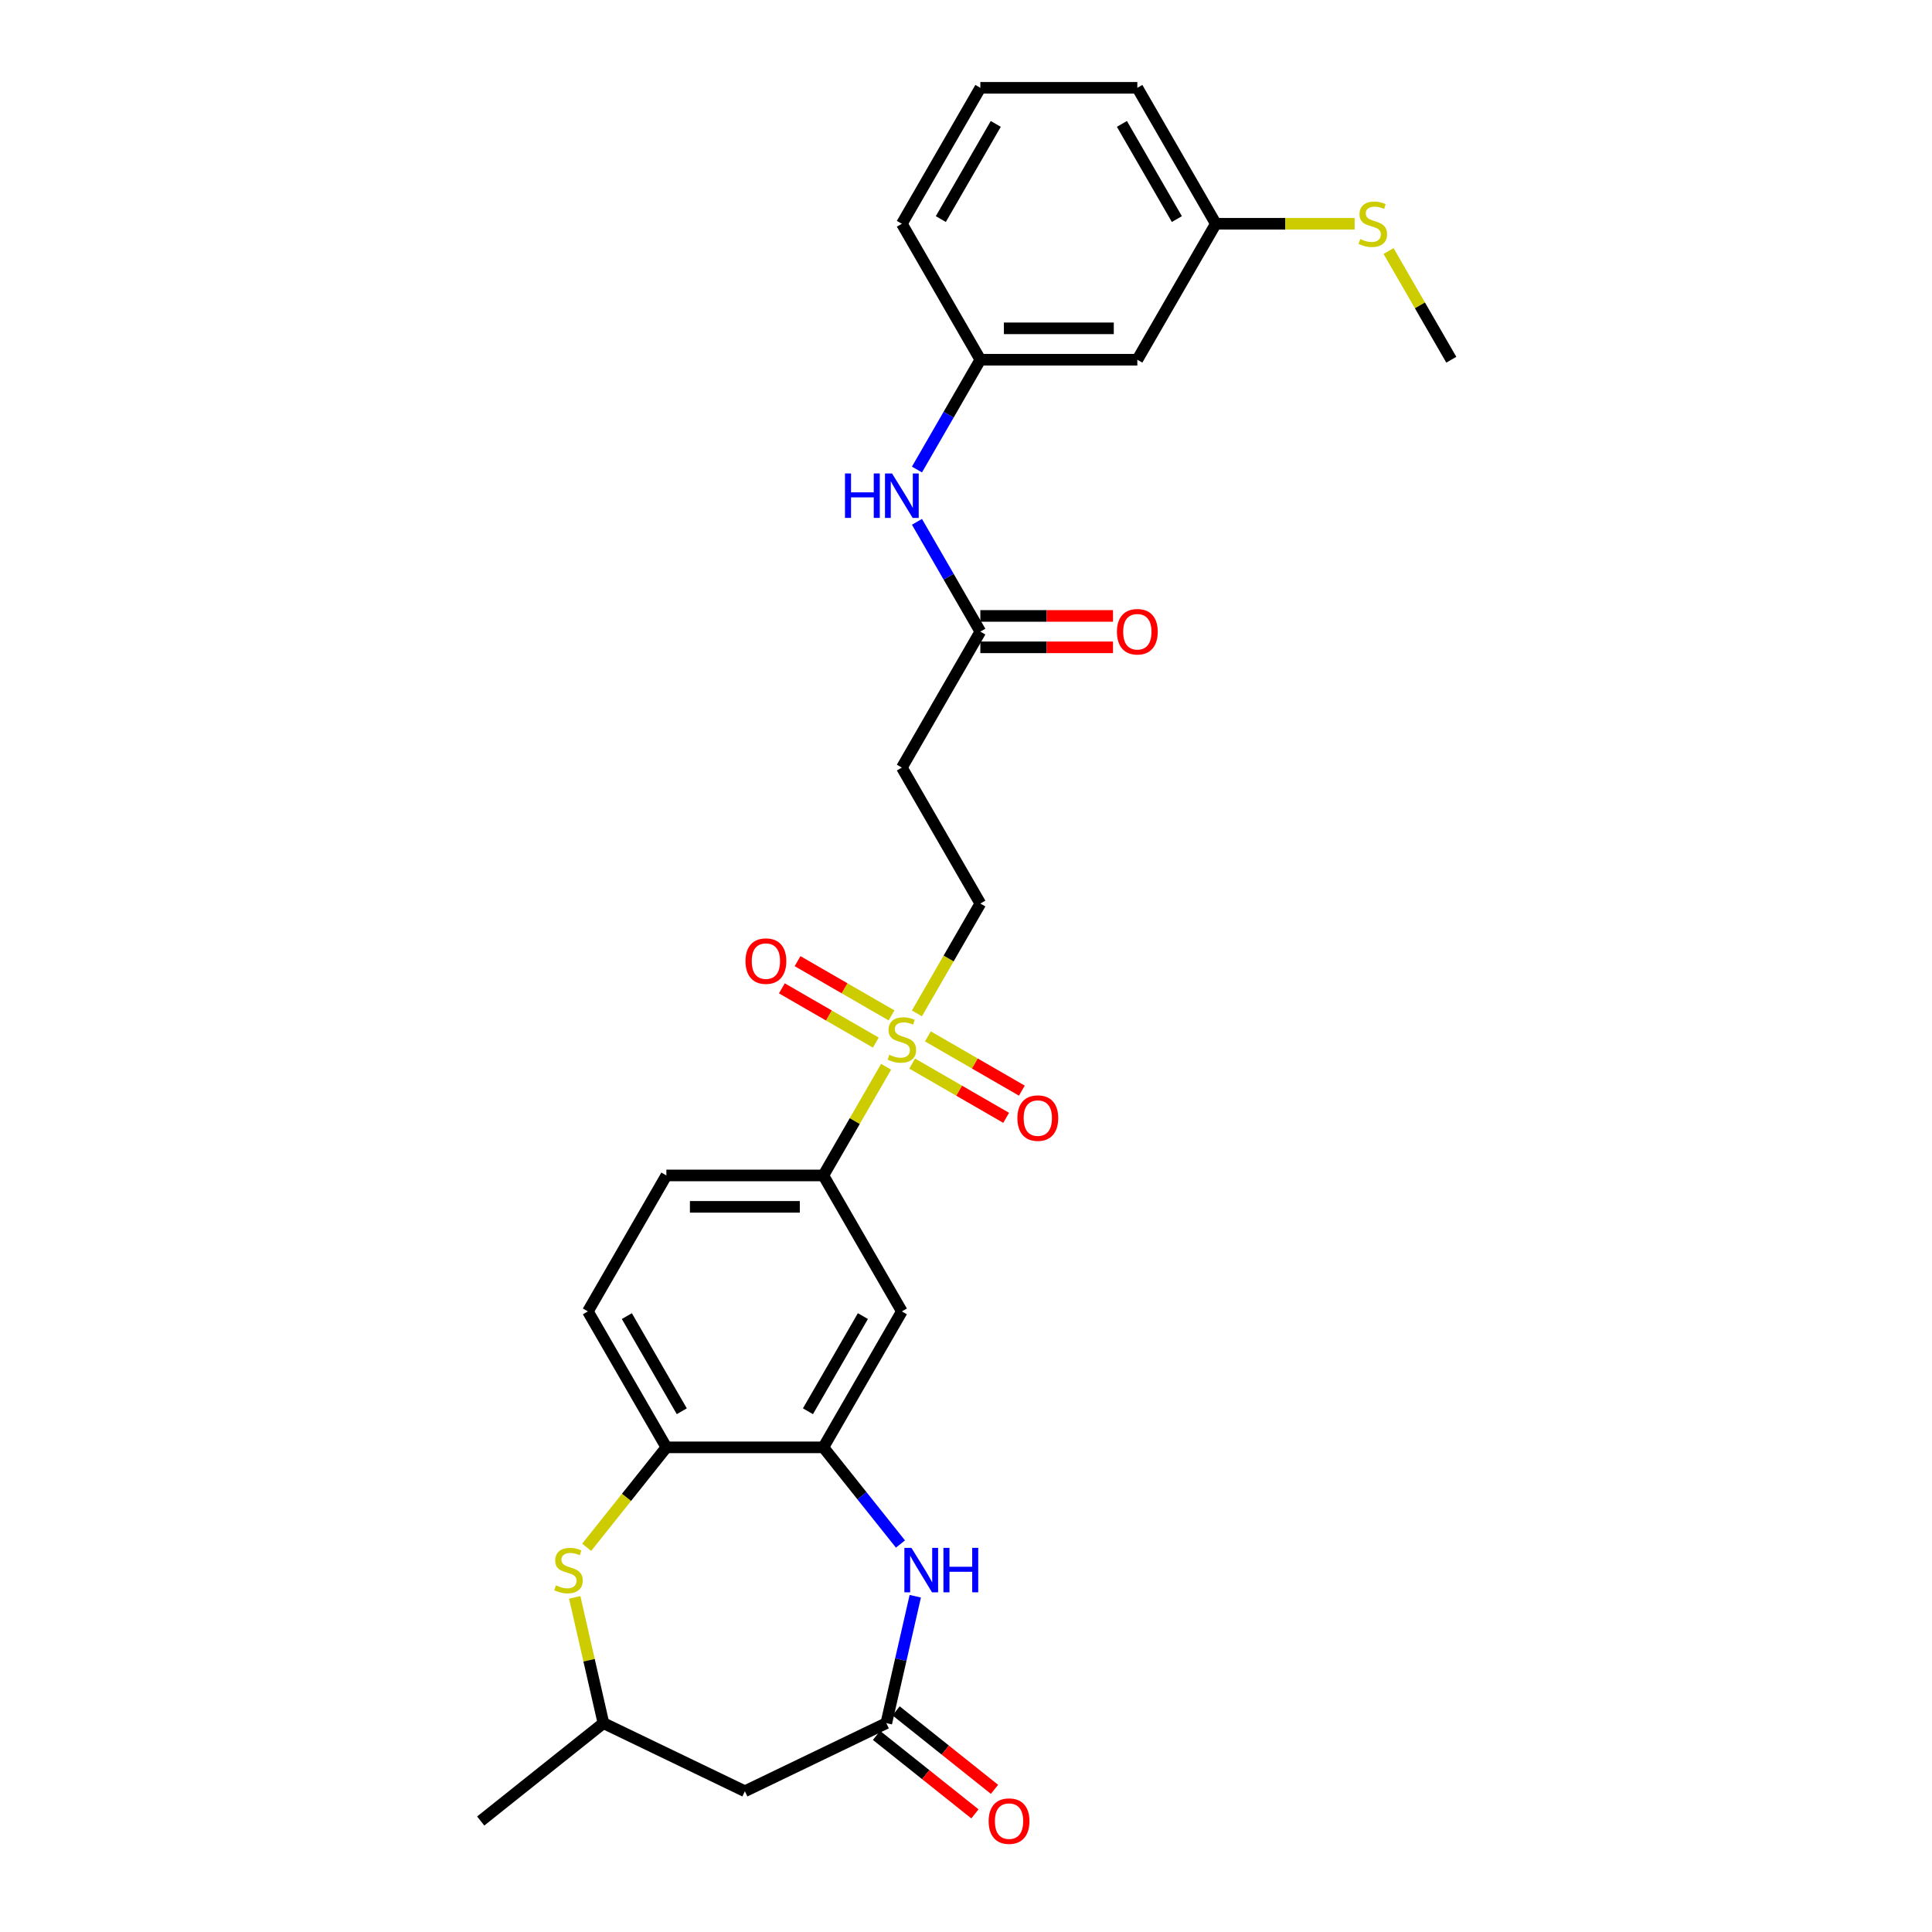 <?xml version='1.0' encoding='iso-8859-1'?>
<svg version='1.1' baseProfile='full'
              xmlns='http://www.w3.org/2000/svg'
                      xmlns:rdkit='http://www.rdkit.org/xml'
                      xmlns:xlink='http://www.w3.org/1999/xlink'
                  xml:space='preserve'
width='1000px' height='1000px' viewBox='0 0 1000 1000'>
<!-- END OF HEADER -->
<rect style='opacity:1.0;fill:#FFFFFF;stroke:none' width='1000' height='1000' x='0' y='0'> </rect>
<path class='bond-4' d='M 458.646,552.16 L 442.409,580.283' style='fill:none;fill-rule:evenodd;stroke:#CCCC00;stroke-width:6px;stroke-linecap:butt;stroke-linejoin:miter;stroke-opacity:1' />
<path class='bond-4' d='M 442.409,580.283 L 426.172,608.407' style='fill:none;fill-rule:evenodd;stroke:#000000;stroke-width:6px;stroke-linecap:butt;stroke-linejoin:miter;stroke-opacity:1' />
<path class='bond-9' d='M 474.596,524.533 L 491.011,496.101' style='fill:none;fill-rule:evenodd;stroke:#CCCC00;stroke-width:6px;stroke-linecap:butt;stroke-linejoin:miter;stroke-opacity:1' />
<path class='bond-9' d='M 491.011,496.101 L 507.427,467.669' style='fill:none;fill-rule:evenodd;stroke:#000000;stroke-width:6px;stroke-linecap:butt;stroke-linejoin:miter;stroke-opacity:1' />
<path class='bond-11' d='M 461.453,525.568 L 437.134,511.528' style='fill:none;fill-rule:evenodd;stroke:#CCCC00;stroke-width:6px;stroke-linecap:butt;stroke-linejoin:miter;stroke-opacity:1' />
<path class='bond-11' d='M 437.134,511.528 L 412.816,497.488' style='fill:none;fill-rule:evenodd;stroke:#FF0000;stroke-width:6px;stroke-linecap:butt;stroke-linejoin:miter;stroke-opacity:1' />
<path class='bond-11' d='M 453.327,539.642 L 429.009,525.602' style='fill:none;fill-rule:evenodd;stroke:#CCCC00;stroke-width:6px;stroke-linecap:butt;stroke-linejoin:miter;stroke-opacity:1' />
<path class='bond-11' d='M 429.009,525.602 L 404.69,511.562' style='fill:none;fill-rule:evenodd;stroke:#FF0000;stroke-width:6px;stroke-linecap:butt;stroke-linejoin:miter;stroke-opacity:1' />
<path class='bond-12' d='M 472.146,550.507 L 496.464,564.547' style='fill:none;fill-rule:evenodd;stroke:#CCCC00;stroke-width:6px;stroke-linecap:butt;stroke-linejoin:miter;stroke-opacity:1' />
<path class='bond-12' d='M 496.464,564.547 L 520.783,578.587' style='fill:none;fill-rule:evenodd;stroke:#FF0000;stroke-width:6px;stroke-linecap:butt;stroke-linejoin:miter;stroke-opacity:1' />
<path class='bond-12' d='M 480.271,536.433 L 504.59,550.473' style='fill:none;fill-rule:evenodd;stroke:#CCCC00;stroke-width:6px;stroke-linecap:butt;stroke-linejoin:miter;stroke-opacity:1' />
<path class='bond-12' d='M 504.59,550.473 L 528.908,564.514' style='fill:none;fill-rule:evenodd;stroke:#FF0000;stroke-width:6px;stroke-linecap:butt;stroke-linejoin:miter;stroke-opacity:1' />
<path class='bond-0' d='M 466.075,799.182 L 446.123,774.163' style='fill:none;fill-rule:evenodd;stroke:#0000FF;stroke-width:6px;stroke-linecap:butt;stroke-linejoin:miter;stroke-opacity:1' />
<path class='bond-0' d='M 446.123,774.163 L 426.172,749.145' style='fill:none;fill-rule:evenodd;stroke:#000000;stroke-width:6px;stroke-linecap:butt;stroke-linejoin:miter;stroke-opacity:1' />
<path class='bond-2' d='M 473.744,826.21 L 466.248,859.05' style='fill:none;fill-rule:evenodd;stroke:#0000FF;stroke-width:6px;stroke-linecap:butt;stroke-linejoin:miter;stroke-opacity:1' />
<path class='bond-2' d='M 466.248,859.05 L 458.752,891.89' style='fill:none;fill-rule:evenodd;stroke:#000000;stroke-width:6px;stroke-linecap:butt;stroke-linejoin:miter;stroke-opacity:1' />
<path class='bond-1' d='M 426.172,749.145 L 466.799,678.776' style='fill:none;fill-rule:evenodd;stroke:#000000;stroke-width:6px;stroke-linecap:butt;stroke-linejoin:miter;stroke-opacity:1' />
<path class='bond-1' d='M 418.192,730.464 L 446.631,681.206' style='fill:none;fill-rule:evenodd;stroke:#000000;stroke-width:6px;stroke-linecap:butt;stroke-linejoin:miter;stroke-opacity:1' />
<path class='bond-28' d='M 426.172,749.145 L 344.916,749.145' style='fill:none;fill-rule:evenodd;stroke:#000000;stroke-width:6px;stroke-linecap:butt;stroke-linejoin:miter;stroke-opacity:1' />
<path class='bond-7' d='M 458.752,891.89 L 385.544,927.146' style='fill:none;fill-rule:evenodd;stroke:#000000;stroke-width:6px;stroke-linecap:butt;stroke-linejoin:miter;stroke-opacity:1' />
<path class='bond-15' d='M 453.686,898.243 L 479.153,918.552' style='fill:none;fill-rule:evenodd;stroke:#000000;stroke-width:6px;stroke-linecap:butt;stroke-linejoin:miter;stroke-opacity:1' />
<path class='bond-15' d='M 479.153,918.552 L 504.619,938.861' style='fill:none;fill-rule:evenodd;stroke:#FF0000;stroke-width:6px;stroke-linecap:butt;stroke-linejoin:miter;stroke-opacity:1' />
<path class='bond-15' d='M 463.819,885.538 L 489.285,905.847' style='fill:none;fill-rule:evenodd;stroke:#000000;stroke-width:6px;stroke-linecap:butt;stroke-linejoin:miter;stroke-opacity:1' />
<path class='bond-15' d='M 489.285,905.847 L 514.752,926.156' style='fill:none;fill-rule:evenodd;stroke:#FF0000;stroke-width:6px;stroke-linecap:butt;stroke-linejoin:miter;stroke-opacity:1' />
<path class='bond-3' d='M 303.664,800.874 L 324.29,775.009' style='fill:none;fill-rule:evenodd;stroke:#CCCC00;stroke-width:6px;stroke-linecap:butt;stroke-linejoin:miter;stroke-opacity:1' />
<path class='bond-3' d='M 324.29,775.009 L 344.916,749.145' style='fill:none;fill-rule:evenodd;stroke:#000000;stroke-width:6px;stroke-linecap:butt;stroke-linejoin:miter;stroke-opacity:1' />
<path class='bond-14' d='M 297.478,826.795 L 304.907,859.343' style='fill:none;fill-rule:evenodd;stroke:#CCCC00;stroke-width:6px;stroke-linecap:butt;stroke-linejoin:miter;stroke-opacity:1' />
<path class='bond-14' d='M 304.907,859.343 L 312.336,891.89' style='fill:none;fill-rule:evenodd;stroke:#000000;stroke-width:6px;stroke-linecap:butt;stroke-linejoin:miter;stroke-opacity:1' />
<path class='bond-5' d='M 426.172,608.407 L 466.799,678.776' style='fill:none;fill-rule:evenodd;stroke:#000000;stroke-width:6px;stroke-linecap:butt;stroke-linejoin:miter;stroke-opacity:1' />
<path class='bond-17' d='M 426.172,608.407 L 344.916,608.407' style='fill:none;fill-rule:evenodd;stroke:#000000;stroke-width:6px;stroke-linecap:butt;stroke-linejoin:miter;stroke-opacity:1' />
<path class='bond-17' d='M 413.983,624.658 L 357.105,624.658' style='fill:none;fill-rule:evenodd;stroke:#000000;stroke-width:6px;stroke-linecap:butt;stroke-linejoin:miter;stroke-opacity:1' />
<path class='bond-6' d='M 344.916,749.145 L 304.289,678.776' style='fill:none;fill-rule:evenodd;stroke:#000000;stroke-width:6px;stroke-linecap:butt;stroke-linejoin:miter;stroke-opacity:1' />
<path class='bond-6' d='M 352.896,730.464 L 324.457,681.206' style='fill:none;fill-rule:evenodd;stroke:#000000;stroke-width:6px;stroke-linecap:butt;stroke-linejoin:miter;stroke-opacity:1' />
<path class='bond-29' d='M 385.544,927.146 L 312.336,891.89' style='fill:none;fill-rule:evenodd;stroke:#000000;stroke-width:6px;stroke-linecap:butt;stroke-linejoin:miter;stroke-opacity:1' />
<path class='bond-8' d='M 507.427,326.931 L 466.799,397.3' style='fill:none;fill-rule:evenodd;stroke:#000000;stroke-width:6px;stroke-linecap:butt;stroke-linejoin:miter;stroke-opacity:1' />
<path class='bond-13' d='M 507.427,326.931 L 491.021,298.515' style='fill:none;fill-rule:evenodd;stroke:#000000;stroke-width:6px;stroke-linecap:butt;stroke-linejoin:miter;stroke-opacity:1' />
<path class='bond-13' d='M 491.021,298.515 L 474.615,270.099' style='fill:none;fill-rule:evenodd;stroke:#0000FF;stroke-width:6px;stroke-linecap:butt;stroke-linejoin:miter;stroke-opacity:1' />
<path class='bond-20' d='M 507.427,335.056 L 541.757,335.056' style='fill:none;fill-rule:evenodd;stroke:#000000;stroke-width:6px;stroke-linecap:butt;stroke-linejoin:miter;stroke-opacity:1' />
<path class='bond-20' d='M 541.757,335.056 L 576.087,335.056' style='fill:none;fill-rule:evenodd;stroke:#FF0000;stroke-width:6px;stroke-linecap:butt;stroke-linejoin:miter;stroke-opacity:1' />
<path class='bond-20' d='M 507.427,318.805 L 541.757,318.805' style='fill:none;fill-rule:evenodd;stroke:#000000;stroke-width:6px;stroke-linecap:butt;stroke-linejoin:miter;stroke-opacity:1' />
<path class='bond-20' d='M 541.757,318.805 L 576.087,318.805' style='fill:none;fill-rule:evenodd;stroke:#FF0000;stroke-width:6px;stroke-linecap:butt;stroke-linejoin:miter;stroke-opacity:1' />
<path class='bond-10' d='M 507.427,467.669 L 466.799,397.3' style='fill:none;fill-rule:evenodd;stroke:#000000;stroke-width:6px;stroke-linecap:butt;stroke-linejoin:miter;stroke-opacity:1' />
<path class='bond-16' d='M 474.615,243.024 L 491.021,214.609' style='fill:none;fill-rule:evenodd;stroke:#0000FF;stroke-width:6px;stroke-linecap:butt;stroke-linejoin:miter;stroke-opacity:1' />
<path class='bond-16' d='M 491.021,214.609 L 507.427,186.193' style='fill:none;fill-rule:evenodd;stroke:#000000;stroke-width:6px;stroke-linecap:butt;stroke-linejoin:miter;stroke-opacity:1' />
<path class='bond-25' d='M 312.336,891.89 L 248.808,942.552' style='fill:none;fill-rule:evenodd;stroke:#000000;stroke-width:6px;stroke-linecap:butt;stroke-linejoin:miter;stroke-opacity:1' />
<path class='bond-18' d='M 507.427,186.193 L 588.682,186.193' style='fill:none;fill-rule:evenodd;stroke:#000000;stroke-width:6px;stroke-linecap:butt;stroke-linejoin:miter;stroke-opacity:1' />
<path class='bond-18' d='M 519.615,169.942 L 576.494,169.942' style='fill:none;fill-rule:evenodd;stroke:#000000;stroke-width:6px;stroke-linecap:butt;stroke-linejoin:miter;stroke-opacity:1' />
<path class='bond-24' d='M 507.427,186.193 L 466.799,115.824' style='fill:none;fill-rule:evenodd;stroke:#000000;stroke-width:6px;stroke-linecap:butt;stroke-linejoin:miter;stroke-opacity:1' />
<path class='bond-19' d='M 344.916,608.407 L 304.289,678.776' style='fill:none;fill-rule:evenodd;stroke:#000000;stroke-width:6px;stroke-linecap:butt;stroke-linejoin:miter;stroke-opacity:1' />
<path class='bond-21' d='M 588.682,186.193 L 629.309,115.824' style='fill:none;fill-rule:evenodd;stroke:#000000;stroke-width:6px;stroke-linecap:butt;stroke-linejoin:miter;stroke-opacity:1' />
<path class='bond-22' d='M 629.309,115.824 L 665.232,115.824' style='fill:none;fill-rule:evenodd;stroke:#000000;stroke-width:6px;stroke-linecap:butt;stroke-linejoin:miter;stroke-opacity:1' />
<path class='bond-22' d='M 665.232,115.824 L 701.155,115.824' style='fill:none;fill-rule:evenodd;stroke:#CCCC00;stroke-width:6px;stroke-linecap:butt;stroke-linejoin:miter;stroke-opacity:1' />
<path class='bond-30' d='M 629.309,115.824 L 588.682,45.455' style='fill:none;fill-rule:evenodd;stroke:#000000;stroke-width:6px;stroke-linecap:butt;stroke-linejoin:miter;stroke-opacity:1' />
<path class='bond-30' d='M 609.142,113.394 L 580.702,64.135' style='fill:none;fill-rule:evenodd;stroke:#000000;stroke-width:6px;stroke-linecap:butt;stroke-linejoin:miter;stroke-opacity:1' />
<path class='bond-27' d='M 718.718,129.946 L 734.955,158.069' style='fill:none;fill-rule:evenodd;stroke:#CCCC00;stroke-width:6px;stroke-linecap:butt;stroke-linejoin:miter;stroke-opacity:1' />
<path class='bond-27' d='M 734.955,158.069 L 751.192,186.193' style='fill:none;fill-rule:evenodd;stroke:#000000;stroke-width:6px;stroke-linecap:butt;stroke-linejoin:miter;stroke-opacity:1' />
<path class='bond-23' d='M 507.427,45.455 L 466.799,115.824' style='fill:none;fill-rule:evenodd;stroke:#000000;stroke-width:6px;stroke-linecap:butt;stroke-linejoin:miter;stroke-opacity:1' />
<path class='bond-23' d='M 515.406,64.135 L 486.967,113.394' style='fill:none;fill-rule:evenodd;stroke:#000000;stroke-width:6px;stroke-linecap:butt;stroke-linejoin:miter;stroke-opacity:1' />
<path class='bond-26' d='M 507.427,45.455 L 588.682,45.455' style='fill:none;fill-rule:evenodd;stroke:#000000;stroke-width:6px;stroke-linecap:butt;stroke-linejoin:miter;stroke-opacity:1' />
<path  class='atom-0' d='M 460.299 545.936
Q 460.559 546.033, 461.631 546.488
Q 462.704 546.943, 463.874 547.236
Q 465.077 547.496, 466.247 547.496
Q 468.424 547.496, 469.692 546.456
Q 470.959 545.383, 470.959 543.531
Q 470.959 542.263, 470.309 541.483
Q 469.692 540.703, 468.717 540.28
Q 467.742 539.858, 466.117 539.37
Q 464.069 538.753, 462.834 538.168
Q 461.631 537.583, 460.754 536.348
Q 459.909 535.112, 459.909 533.032
Q 459.909 530.14, 461.859 528.352
Q 463.841 526.564, 467.742 526.564
Q 470.407 526.564, 473.43 527.832
L 472.682 530.335
Q 469.919 529.197, 467.839 529.197
Q 465.597 529.197, 464.362 530.14
Q 463.126 531.05, 463.159 532.642
Q 463.159 533.877, 463.776 534.625
Q 464.427 535.372, 465.337 535.795
Q 466.279 536.218, 467.839 536.705
Q 469.919 537.355, 471.154 538.005
Q 472.39 538.655, 473.267 539.988
Q 474.177 541.288, 474.177 543.531
Q 474.177 546.716, 472.032 548.438
Q 469.919 550.128, 466.377 550.128
Q 464.329 550.128, 462.769 549.673
Q 461.241 549.251, 459.421 548.503
L 460.299 545.936
' fill='#CCCC00'/>
<path  class='atom-1' d='M 471.747 801.167
L 479.287 813.355
Q 480.035 814.558, 481.237 816.735
Q 482.44 818.913, 482.505 819.043
L 482.505 801.167
L 485.56 801.167
L 485.56 824.178
L 482.407 824.178
L 474.314 810.852
Q 473.372 809.292, 472.364 807.505
Q 471.389 805.717, 471.097 805.165
L 471.097 824.178
L 468.107 824.178
L 468.107 801.167
L 471.747 801.167
' fill='#0000FF'/>
<path  class='atom-1' d='M 488.323 801.167
L 491.443 801.167
L 491.443 810.95
L 503.209 810.95
L 503.209 801.167
L 506.329 801.167
L 506.329 824.178
L 503.209 824.178
L 503.209 813.55
L 491.443 813.55
L 491.443 824.178
L 488.323 824.178
L 488.323 801.167
' fill='#0000FF'/>
<path  class='atom-4' d='M 287.754 820.571
Q 288.014 820.668, 289.087 821.123
Q 290.159 821.578, 291.33 821.871
Q 292.532 822.131, 293.702 822.131
Q 295.88 822.131, 297.147 821.091
Q 298.415 820.018, 298.415 818.165
Q 298.415 816.898, 297.765 816.118
Q 297.147 815.338, 296.172 814.915
Q 295.197 814.493, 293.572 814.005
Q 291.525 813.388, 290.289 812.803
Q 289.087 812.218, 288.209 810.982
Q 287.364 809.747, 287.364 807.667
Q 287.364 804.775, 289.314 802.987
Q 291.297 801.199, 295.197 801.199
Q 297.862 801.199, 300.885 802.467
L 300.138 804.97
Q 297.375 803.832, 295.295 803.832
Q 293.052 803.832, 291.817 804.775
Q 290.582 805.685, 290.614 807.277
Q 290.614 808.512, 291.232 809.26
Q 291.882 810.007, 292.792 810.43
Q 293.735 810.852, 295.295 811.34
Q 297.375 811.99, 298.61 812.64
Q 299.845 813.29, 300.723 814.623
Q 301.633 815.923, 301.633 818.165
Q 301.633 821.351, 299.488 823.073
Q 297.375 824.763, 293.832 824.763
Q 291.785 824.763, 290.224 824.308
Q 288.697 823.886, 286.877 823.138
L 287.754 820.571
' fill='#CCCC00'/>
<path  class='atom-12' d='M 385.867 497.475
Q 385.867 491.95, 388.597 488.862
Q 391.327 485.774, 396.43 485.774
Q 401.533 485.774, 404.263 488.862
Q 406.993 491.95, 406.993 497.475
Q 406.993 503.065, 404.231 506.251
Q 401.468 509.403, 396.43 509.403
Q 391.36 509.403, 388.597 506.251
Q 385.867 503.098, 385.867 497.475
M 396.43 506.803
Q 399.94 506.803, 401.825 504.463
Q 403.743 502.09, 403.743 497.475
Q 403.743 492.957, 401.825 490.682
Q 399.94 488.375, 396.43 488.375
Q 392.92 488.375, 391.002 490.65
Q 389.117 492.925, 389.117 497.475
Q 389.117 502.123, 391.002 504.463
Q 392.92 506.803, 396.43 506.803
' fill='#FF0000'/>
<path  class='atom-13' d='M 526.605 578.73
Q 526.605 573.205, 529.335 570.117
Q 532.065 567.029, 537.168 567.029
Q 542.271 567.029, 545.001 570.117
Q 547.731 573.205, 547.731 578.73
Q 547.731 584.321, 544.969 587.506
Q 542.206 590.658, 537.168 590.658
Q 532.098 590.658, 529.335 587.506
Q 526.605 584.353, 526.605 578.73
M 537.168 588.058
Q 540.678 588.058, 542.564 585.718
Q 544.481 583.346, 544.481 578.73
Q 544.481 574.212, 542.564 571.937
Q 540.678 569.63, 537.168 569.63
Q 533.658 569.63, 531.74 571.905
Q 529.855 574.18, 529.855 578.73
Q 529.855 583.378, 531.74 585.718
Q 533.658 588.058, 537.168 588.058
' fill='#FF0000'/>
<path  class='atom-14' d='M 437.369 245.056
L 440.489 245.056
L 440.489 254.839
L 452.254 254.839
L 452.254 245.056
L 455.375 245.056
L 455.375 268.067
L 452.254 268.067
L 452.254 257.439
L 440.489 257.439
L 440.489 268.067
L 437.369 268.067
L 437.369 245.056
' fill='#0000FF'/>
<path  class='atom-14' d='M 461.713 245.056
L 469.253 257.244
Q 470.001 258.447, 471.203 260.624
Q 472.406 262.802, 472.471 262.932
L 472.471 245.056
L 475.526 245.056
L 475.526 268.067
L 472.373 268.067
L 464.28 254.741
Q 463.338 253.181, 462.33 251.394
Q 461.355 249.606, 461.063 249.054
L 461.063 268.067
L 458.072 268.067
L 458.072 245.056
L 461.713 245.056
' fill='#0000FF'/>
<path  class='atom-16' d='M 511.717 942.617
Q 511.717 937.092, 514.447 934.004
Q 517.177 930.916, 522.28 930.916
Q 527.383 930.916, 530.113 934.004
Q 532.843 937.092, 532.843 942.617
Q 532.843 948.208, 530.081 951.393
Q 527.318 954.545, 522.28 954.545
Q 517.21 954.545, 514.447 951.393
Q 511.717 948.24, 511.717 942.617
M 522.28 951.945
Q 525.79 951.945, 527.676 949.605
Q 529.593 947.232, 529.593 942.617
Q 529.593 938.099, 527.676 935.824
Q 525.79 933.517, 522.28 933.517
Q 518.77 933.517, 516.852 935.792
Q 514.967 938.067, 514.967 942.617
Q 514.967 947.265, 516.852 949.605
Q 518.77 951.945, 522.28 951.945
' fill='#FF0000'/>
<path  class='atom-21' d='M 578.119 326.996
Q 578.119 321.47, 580.849 318.383
Q 583.579 315.295, 588.682 315.295
Q 593.785 315.295, 596.515 318.383
Q 599.245 321.47, 599.245 326.996
Q 599.245 332.586, 596.482 335.771
Q 593.72 338.924, 588.682 338.924
Q 583.612 338.924, 580.849 335.771
Q 578.119 332.618, 578.119 326.996
M 588.682 336.324
Q 592.192 336.324, 594.077 333.984
Q 595.995 331.611, 595.995 326.996
Q 595.995 322.478, 594.077 320.203
Q 592.192 317.895, 588.682 317.895
Q 585.172 317.895, 583.254 320.17
Q 581.369 322.445, 581.369 326.996
Q 581.369 331.643, 583.254 333.984
Q 585.172 336.324, 588.682 336.324
' fill='#FF0000'/>
<path  class='atom-23' d='M 704.064 123.722
Q 704.324 123.819, 705.397 124.274
Q 706.469 124.729, 707.639 125.022
Q 708.842 125.282, 710.012 125.282
Q 712.19 125.282, 713.457 124.242
Q 714.725 123.169, 714.725 121.316
Q 714.725 120.049, 714.075 119.269
Q 713.457 118.489, 712.482 118.066
Q 711.507 117.644, 709.882 117.156
Q 707.834 116.539, 706.599 115.954
Q 705.397 115.369, 704.519 114.133
Q 703.674 112.898, 703.674 110.818
Q 703.674 107.926, 705.624 106.138
Q 707.607 104.35, 711.507 104.35
Q 714.172 104.35, 717.195 105.618
L 716.447 108.121
Q 713.685 106.983, 711.605 106.983
Q 709.362 106.983, 708.127 107.926
Q 706.892 108.836, 706.924 110.428
Q 706.924 111.663, 707.542 112.411
Q 708.192 113.158, 709.102 113.581
Q 710.045 114.003, 711.605 114.491
Q 713.685 115.141, 714.92 115.791
Q 716.155 116.441, 717.032 117.774
Q 717.943 119.074, 717.943 121.316
Q 717.943 124.502, 715.797 126.224
Q 713.685 127.914, 710.142 127.914
Q 708.094 127.914, 706.534 127.459
Q 705.007 127.037, 703.187 126.289
L 704.064 123.722
' fill='#CCCC00'/>
</svg>
